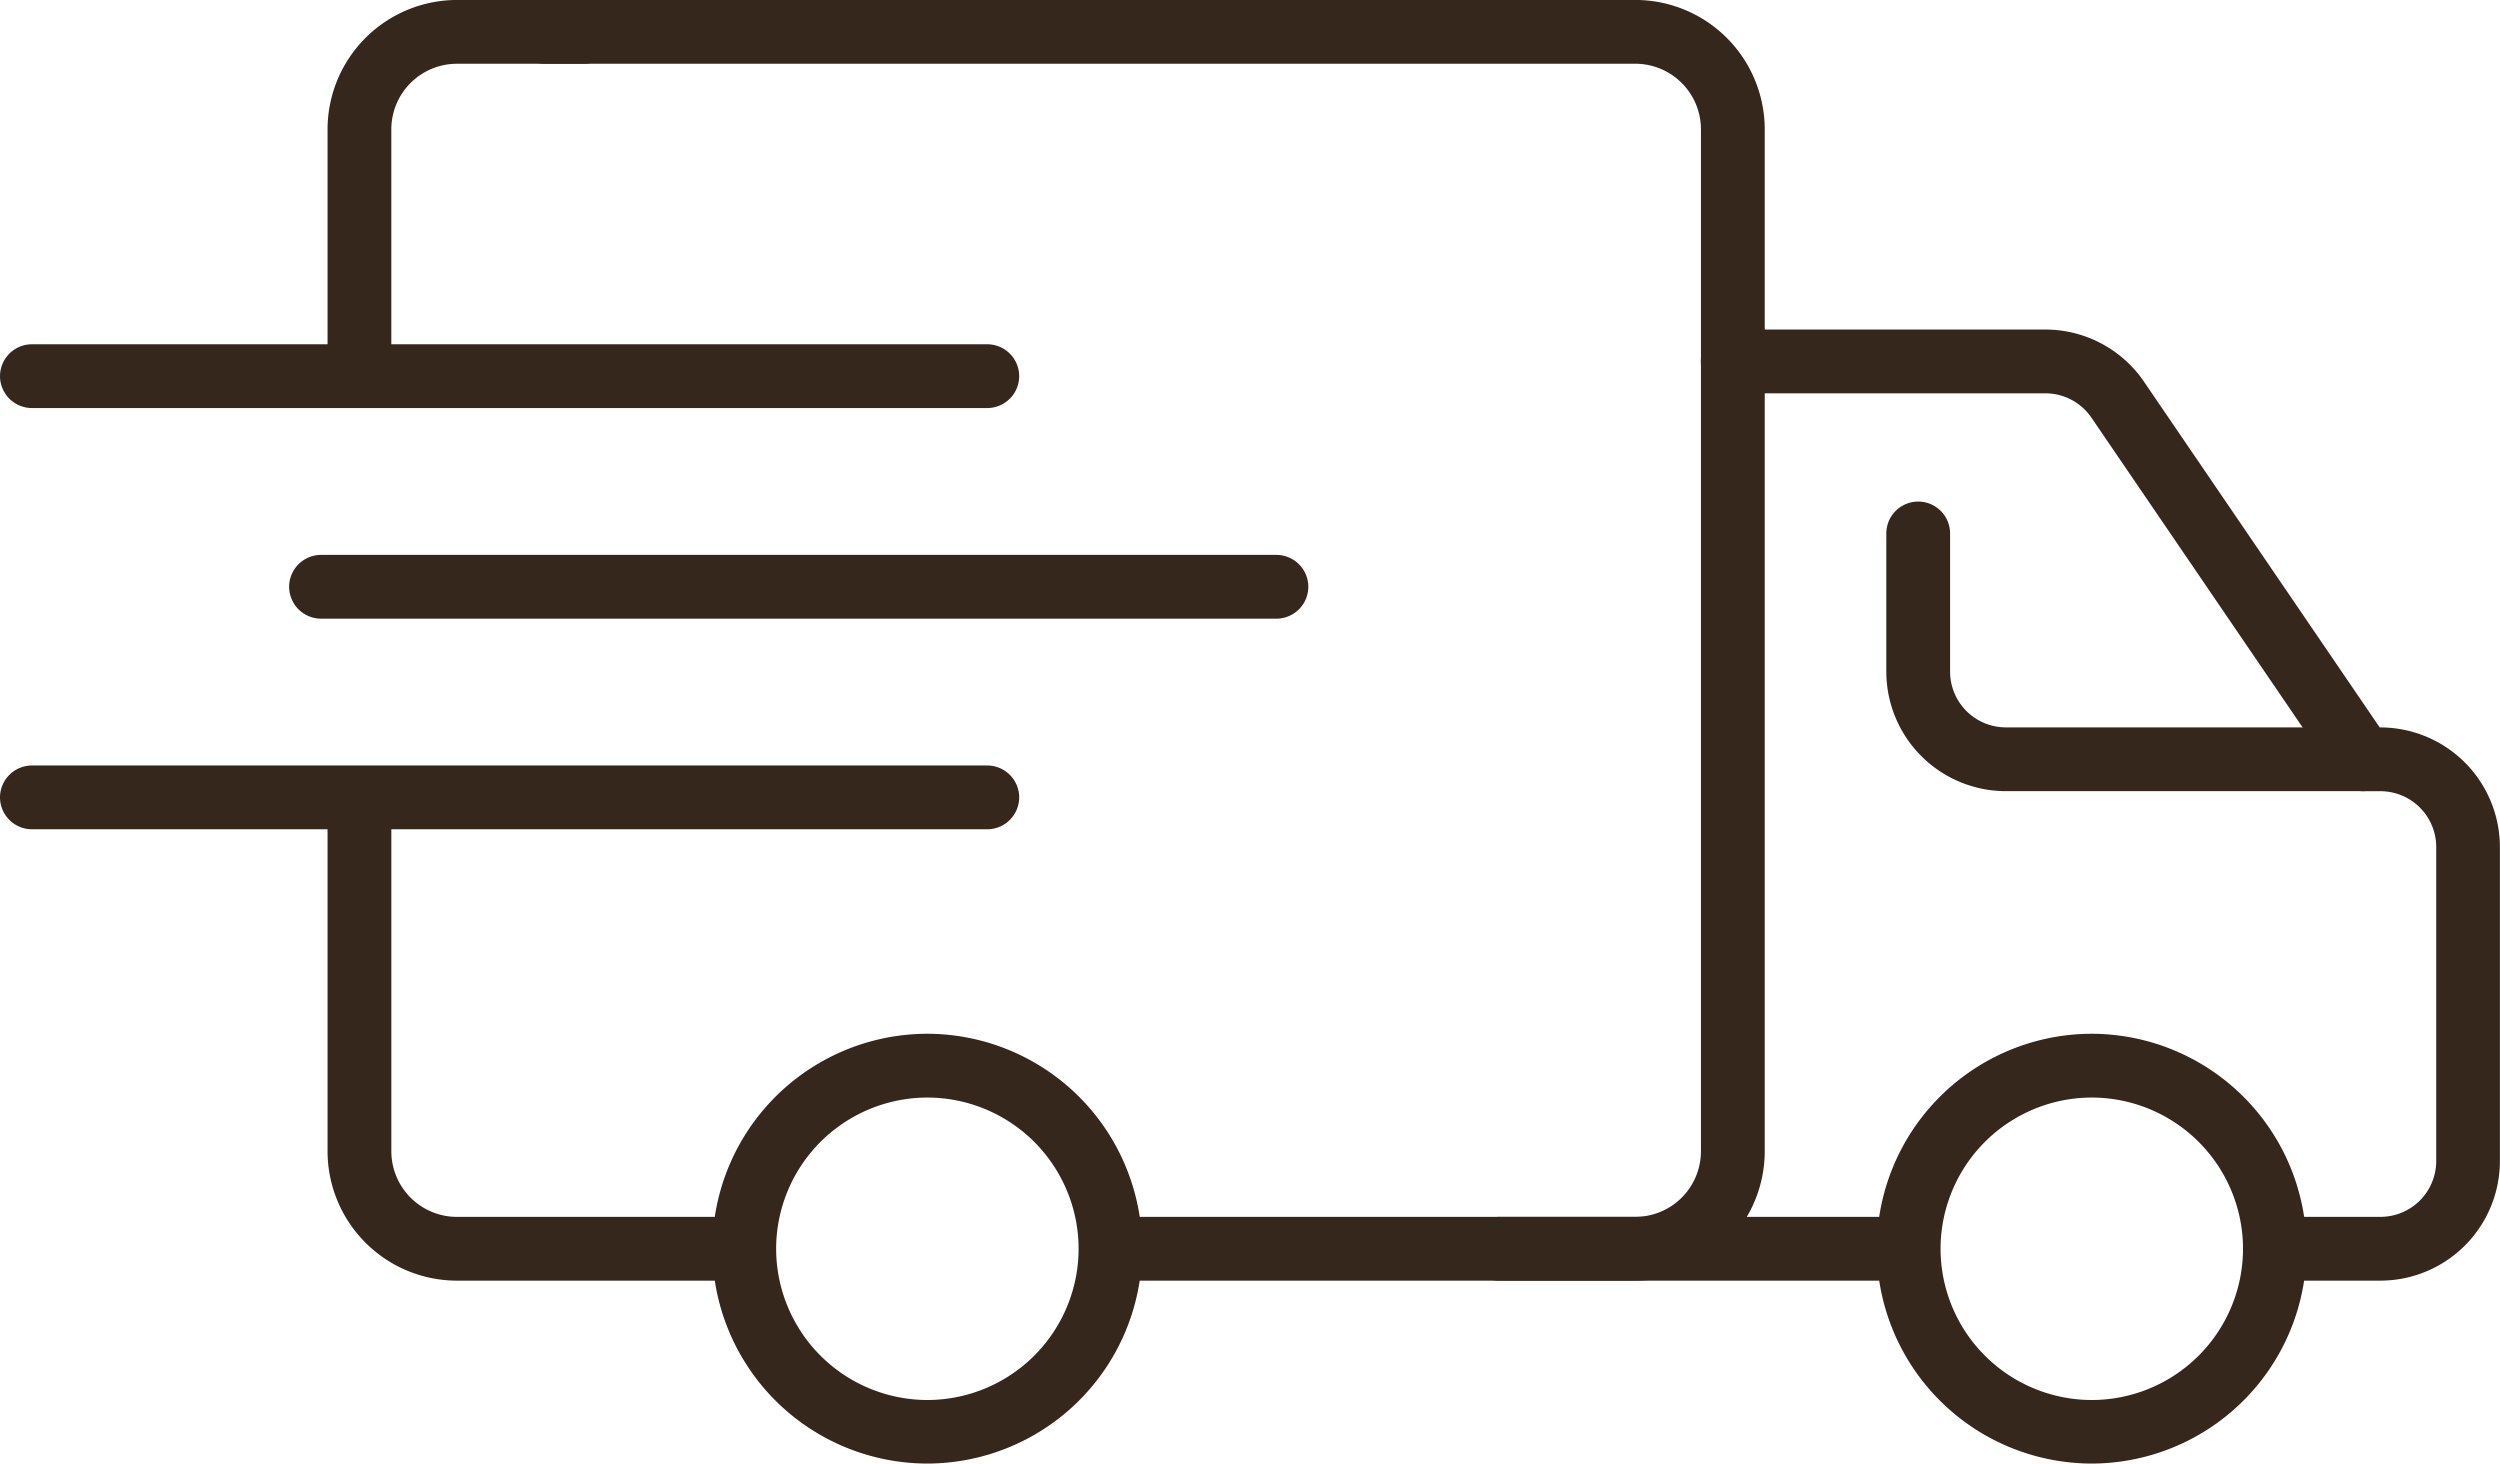 <svg id="Group_31649" data-name="Group 31649" xmlns="http://www.w3.org/2000/svg" width="109.355" height="64.028" viewBox="0 0 109.355 64.028">
  <g id="Group_31576" data-name="Group 31576" transform="translate(0 15.059)">
    <path id="Line_227" data-name="Line 227" d="M33.187-7.21H-8.605A1.4,1.4,0,0,1-10-8.605,1.4,1.4,0,0,1-8.605-10H33.187a1.4,1.4,0,0,1,1.395,1.395A1.4,1.4,0,0,1,33.187-7.21Z" transform="translate(10 10)" fill="#35271c"/>
    <path id="Line_228" data-name="Line 228" d="M33.187-7.21H-8.605A1.4,1.4,0,0,1-10-8.605,1.4,1.4,0,0,1-8.605-10H33.187a1.4,1.4,0,0,1,1.395,1.395A1.4,1.4,0,0,1,33.187-7.21Z" transform="translate(22.647 19.213)" fill="#35271c"/>
    <path id="Line_229" data-name="Line 229" d="M33.187-7.21H-8.605A1.4,1.4,0,0,1-10-8.605,1.4,1.4,0,0,1-8.605-10H33.187a1.4,1.4,0,0,1,1.395,1.395A1.4,1.4,0,0,1,33.187-7.21Z" transform="translate(10 28.425)" fill="#35271c"/>
  </g>
  <path id="Path_54093" data-name="Path 54093" d="M221.54,325.928H210.311a5.666,5.666,0,0,1-5.659-5.66V305.375a1.395,1.395,0,0,1,2.79,0v14.894a2.873,2.873,0,0,0,2.87,2.87H221.54a1.395,1.395,0,0,1,0,2.79Z" transform="translate(-190.324 -269.91)" fill="#35271c"/>
  <path id="Path_54094" data-name="Path 54094" d="M280.374,248.072H258.65a1.395,1.395,0,1,1,0-2.79h21.724a2.873,2.873,0,0,0,2.87-2.87v-44.7a2.873,2.873,0,0,0-2.87-2.87H232.667a1.395,1.395,0,0,1,0-2.79h47.707a5.666,5.666,0,0,1,5.66,5.66v44.7A5.666,5.666,0,0,1,280.374,248.072Z" transform="translate(-208.841 -192.054)" fill="#35271c"/>
  <path id="Path_54095" data-name="Path 54095" d="M206.047,209.086a1.4,1.4,0,0,1-1.395-1.395v-9.977a5.666,5.666,0,0,1,5.659-5.66h5.544a1.395,1.395,0,0,1,0,2.79h-5.544a2.873,2.873,0,0,0-2.87,2.87v9.977A1.4,1.4,0,0,1,206.047,209.086Z" transform="translate(-190.324 -192.055)" fill="#35271c"/>
  <path id="Ellipse_75" data-name="Ellipse 75" d="M-.6-10a9.415,9.415,0,0,1,9.4,9.4,9.415,9.415,0,0,1-9.4,9.4A9.415,9.415,0,0,1-10-.6,9.415,9.415,0,0,1-.6-10Zm0,16.02A6.623,6.623,0,0,0,6.02-.6,6.623,6.623,0,0,0-.6-7.21,6.623,6.623,0,0,0-7.21-.6,6.623,6.623,0,0,0-.6,6.02Z" transform="translate(41.16 55.219)" fill="#35271c"/>
  <path id="Ellipse_76" data-name="Ellipse 76" d="M-.6-10a9.415,9.415,0,0,1,9.4,9.4,9.415,9.415,0,0,1-9.4,9.4A9.415,9.415,0,0,1-10-.6,9.415,9.415,0,0,1-.6-10Zm0,16.02A6.623,6.623,0,0,0,6.02-.6,6.623,6.623,0,0,0-.6-7.21,6.623,6.623,0,0,0-7.21-.6,6.623,6.623,0,0,0-.6,6.02Z" transform="translate(92.094 55.219)" fill="#35271c"/>
  <path id="Line_230" data-name="Line 230" d="M8.763-7.21H-8.605A1.4,1.4,0,0,1-10-8.605,1.4,1.4,0,0,1-8.605-10H8.763a1.4,1.4,0,0,1,1.395,1.395A1.4,1.4,0,0,1,8.763-7.21Z" transform="translate(74.167 63.229)" fill="#35271c"/>
  <path id="Path_54096" data-name="Path 54096" d="M431.734,281.011h-4a1.395,1.395,0,0,1,0-2.79h4a2.441,2.441,0,0,0,2.438-2.438V262.04a2.441,2.441,0,0,0-2.436-2.438h-.77a1.4,1.4,0,0,1-1.151-.609l-10.724-15.73a2.436,2.436,0,0,0-2.015-1.065H403.4a1.395,1.395,0,1,1,0-2.79h13.672a5.224,5.224,0,0,1,4.32,2.284L431.7,256.812h.033a5.235,5.235,0,0,1,5.224,5.228v13.743A5.234,5.234,0,0,1,431.734,281.011Z" transform="translate(-327.607 -224.993)" fill="#35271c"/>
  <path id="Path_54097" data-name="Path 54097" d="M449.5,276.8H433.874a5.234,5.234,0,0,1-5.228-5.228v-6.044a1.395,1.395,0,0,1,2.79,0v6.044a2.441,2.441,0,0,0,2.439,2.438H449.5a1.395,1.395,0,0,1,0,2.79Z" transform="translate(-346.135 -242.193)" fill="#35271c"/>
</svg>
